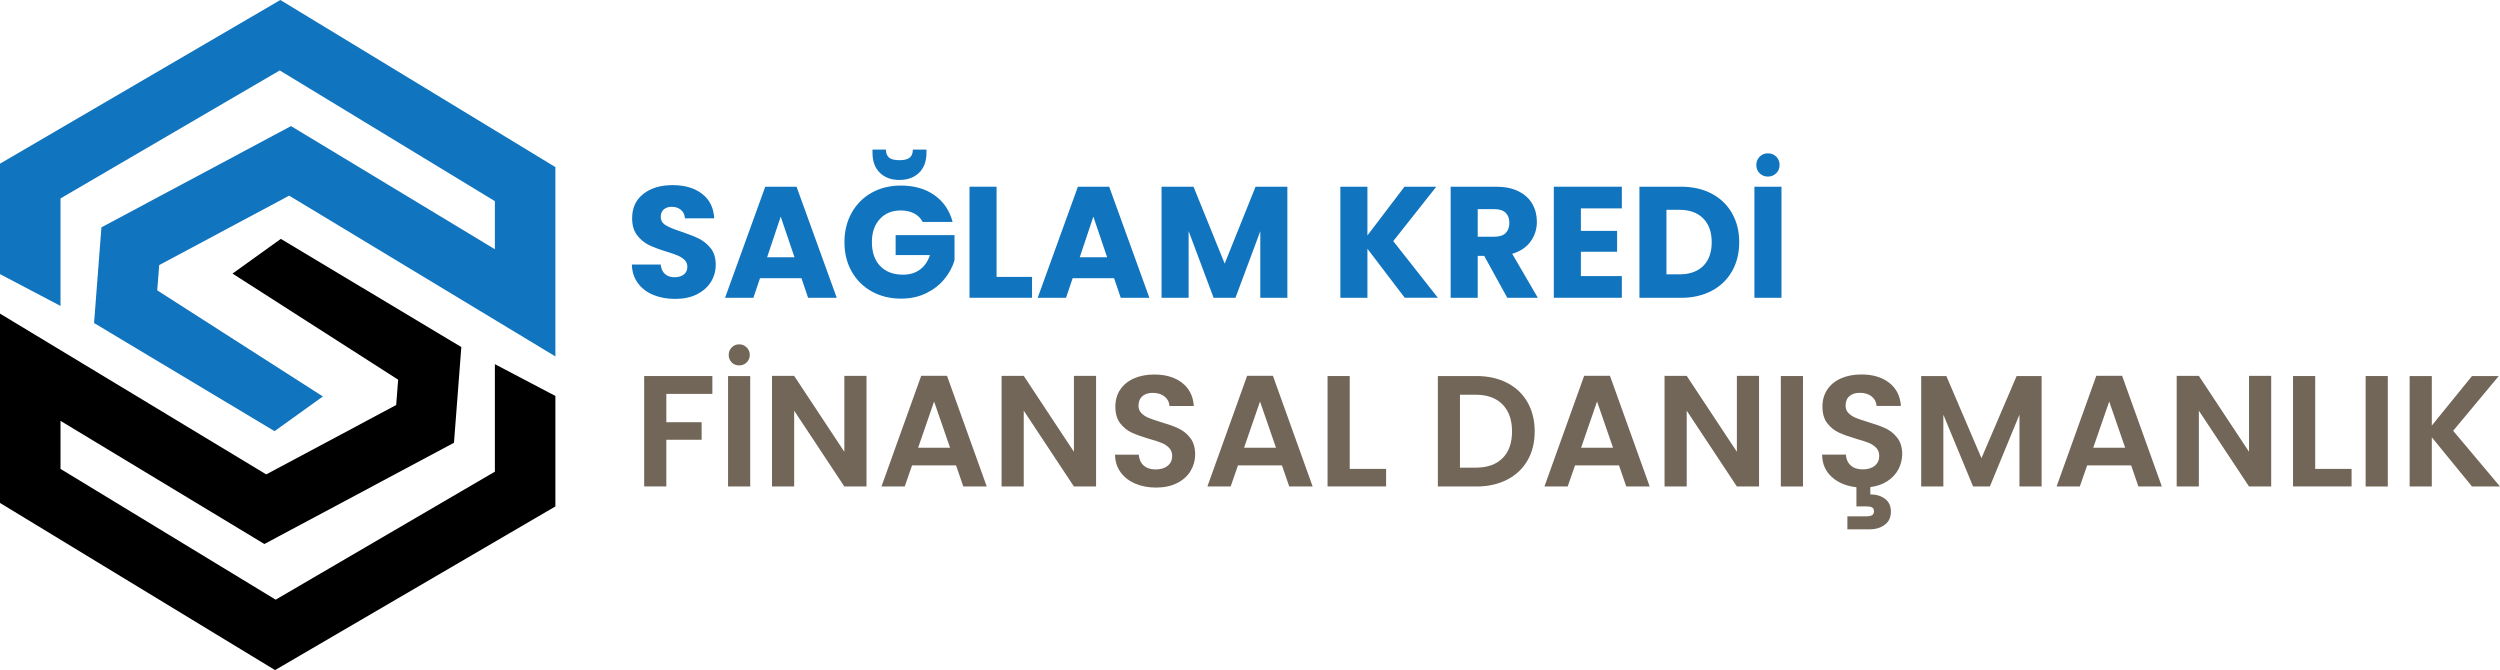 <svg xmlns="http://www.w3.org/2000/svg" xmlns:xlink="http://www.w3.org/1999/xlink" id="Layer_1" x="0px" y="0px" viewBox="0 0 459 123.03" style="enable-background:new 0 0 459 123.03;" xml:space="preserve"><style type="text/css">	.st0{fill:#1074BF;}	.st1{fill:#726658;}</style><g>	<g>		<polygon class="st0" points="50.41,79.16 17.27,59.31 18.62,41.74 53.43,23.15 90.86,45.76 90.86,36.93 51.36,12.93 11.11,36.43    11.11,56.17 0,50.33 0,30.05 51.47,0 101.97,30.68 101.97,65.44 53.09,35.92 29.23,48.67 28.87,53.31 59.28,72.79   "></polygon>	</g></g><g>	<polygon points="51.56,43.86 84.7,63.72 83.35,81.29 48.54,99.88 11.11,77.27 11.11,86.09 50.61,110.1 90.86,86.6 90.86,66.86   101.97,72.7 101.97,92.98 50.5,123.03 0,92.34 0,57.58 48.88,87.1 72.74,74.36 73.1,69.71 42.69,50.23  "></polygon></g><g>	<path class="st0" d="M119.96,54.15c-1.18-0.48-2.13-1.2-2.83-2.15c-0.71-0.95-1.08-2.09-1.12-3.43h5.29  c0.08,0.76,0.34,1.33,0.78,1.73c0.45,0.4,1.03,0.6,1.74,0.6c0.74,0,1.32-0.17,1.74-0.51c0.43-0.34,0.64-0.81,0.64-1.41  c0-0.5-0.17-0.92-0.51-1.25c-0.34-0.33-0.76-0.6-1.25-0.81c-0.49-0.21-1.2-0.46-2.11-0.73c-1.32-0.41-2.39-0.81-3.22-1.22  c-0.83-0.41-1.55-1.01-2.15-1.8c-0.6-0.79-0.9-1.83-0.9-3.11c0-1.9,0.69-3.38,2.06-4.46c1.38-1.08,3.17-1.61,5.37-1.61  c2.25,0,4.06,0.54,5.43,1.61c1.38,1.07,2.11,2.57,2.21,4.49h-5.37c-0.04-0.66-0.28-1.18-0.73-1.55c-0.45-0.38-1.02-0.57-1.71-0.57  c-0.6,0-1.08,0.16-1.45,0.48c-0.37,0.32-0.55,0.78-0.55,1.38c0,0.66,0.31,1.17,0.93,1.54c0.62,0.37,1.59,0.77,2.91,1.19  c1.32,0.45,2.39,0.87,3.21,1.28c0.82,0.41,1.53,1,2.14,1.77c0.6,0.77,0.9,1.77,0.9,2.99c0,1.16-0.3,2.22-0.89,3.17  s-1.45,1.7-2.57,2.27c-1.12,0.56-2.45,0.84-3.98,0.84C122.48,54.88,121.14,54.64,119.96,54.15z"></path>	<path class="st0" d="M147.15,51.08h-7.61l-1.22,3.6h-5.2l7.38-20.39h5.75l7.38,20.39h-5.26L147.15,51.08z M145.87,47.24l-2.53-7.47  l-2.5,7.47H145.87z"></path>	<path class="st0" d="M169.4,40.73c-0.37-0.68-0.9-1.2-1.58-1.55c-0.69-0.36-1.5-0.54-2.43-0.54c-1.61,0-2.9,0.53-3.86,1.58  c-0.97,1.06-1.45,2.46-1.45,4.23c0,1.88,0.51,3.35,1.53,4.4c1.02,1.06,2.42,1.58,4.2,1.58c1.22,0,2.25-0.31,3.09-0.93  c0.84-0.62,1.46-1.51,1.84-2.67h-6.3v-3.66h10.81v4.62c-0.37,1.24-0.99,2.39-1.87,3.46s-2,1.93-3.35,2.59  c-1.36,0.66-2.89,0.99-4.59,0.99c-2.01,0-3.81-0.44-5.39-1.32c-1.58-0.88-2.81-2.11-3.69-3.67c-0.88-1.57-1.32-3.36-1.32-5.37  s0.44-3.81,1.32-5.39s2.11-2.81,3.67-3.69c1.57-0.88,3.36-1.32,5.37-1.32c2.44,0,4.5,0.59,6.17,1.77c1.67,1.18,2.78,2.82,3.33,4.91  H169.4z M168.73,31.73c-0.91,0.87-2.11,1.31-3.6,1.31c-1.49,0-2.69-0.44-3.59-1.32c-0.9-0.88-1.35-2.12-1.35-3.7v-0.55h2.47  c0,0.64,0.18,1.12,0.55,1.45c0.37,0.33,1.01,0.49,1.92,0.49c0.91,0,1.55-0.16,1.92-0.49c0.37-0.33,0.55-0.81,0.55-1.45h2.5v0.58  C170.1,29.63,169.64,30.86,168.73,31.73z"></path>	<path class="st0" d="M182.97,50.84h6.51v3.83H178V34.28h4.97V50.84z"></path>	<path class="st0" d="M204.55,51.08h-7.61l-1.22,3.6h-5.2l7.38-20.39h5.75l7.38,20.39h-5.26L204.55,51.08z M203.27,47.24l-2.53-7.47  l-2.5,7.47H203.27z"></path>	<path class="st0" d="M236.36,34.28v20.39h-4.97V42.45l-4.56,12.23h-4.01l-4.59-12.26v12.26h-4.97V34.28h5.87l5.72,14.12l5.67-14.12  H236.36z"></path>	<path class="st0" d="M257.92,54.68l-6.86-9.01v9.01h-4.97V34.28h4.97v8.95l6.8-8.95h5.84l-7.9,9.99l8.19,10.4H257.92z"></path>	<path class="st0" d="M276.74,54.68l-4.24-7.7h-1.19v7.7h-4.97V34.28h8.34c1.61,0,2.98,0.28,4.11,0.84  c1.13,0.56,1.98,1.33,2.54,2.31s0.84,2.07,0.84,3.27c0,1.36-0.38,2.57-1.15,3.63c-0.77,1.07-1.89,1.82-3.38,2.27l4.71,8.08H276.74z   M271.31,43.46h3.08c0.91,0,1.59-0.22,2.05-0.67c0.45-0.45,0.68-1.08,0.68-1.89c0-0.77-0.23-1.38-0.68-1.83  c-0.46-0.45-1.14-0.67-2.05-0.67h-3.08V43.46z"></path>	<path class="st0" d="M290.25,38.26v4.13h6.65v3.83h-6.65v4.47h7.52v3.98h-12.49V34.28h12.49v3.98H290.25z"></path>	<path class="st0" d="M314.27,35.56c1.61,0.85,2.85,2.05,3.73,3.59c0.88,1.54,1.32,3.32,1.32,5.33c0,2-0.44,3.77-1.32,5.32  c-0.88,1.55-2.13,2.75-3.75,3.6c-1.62,0.85-3.49,1.28-5.62,1.28H301V34.28h7.64C310.79,34.28,312.66,34.71,314.27,35.56z   M312.7,48.84c1.04-1.03,1.57-2.48,1.57-4.36c0-1.88-0.52-3.34-1.57-4.39c-1.05-1.05-2.51-1.57-4.39-1.57h-2.35v11.85h2.35  C310.19,50.38,311.66,49.86,312.7,48.84z"></path>	<path class="st0" d="M327.08,34.28v20.39h-4.97V34.28H327.08z M323.07,31.81c-0.41-0.41-0.61-0.91-0.61-1.51  c0-0.6,0.2-1.11,0.61-1.53c0.41-0.42,0.91-0.62,1.51-0.62c0.62,0,1.13,0.2,1.54,0.61c0.41,0.41,0.61,0.92,0.61,1.54  c0,0.6-0.21,1.1-0.62,1.51c-0.42,0.41-0.93,0.61-1.53,0.61C323.98,32.42,323.48,32.22,323.07,31.81z"></path></g><g>	<g>		<path class="st1" d="M130.79,69.04v3.28h-8.45v5.2h6.48v3.22h-6.48v8.57h-4.07V69.04H130.79z"></path>		<path class="st1" d="M137.74,69.04v20.28h-4.07V69.04H137.74z M134.34,66.54c-0.37-0.37-0.55-0.82-0.55-1.37   c0-0.54,0.18-1,0.55-1.38c0.37-0.38,0.82-0.57,1.37-0.57c0.54,0,1,0.19,1.38,0.57c0.38,0.38,0.57,0.84,0.57,1.38   c0,0.54-0.19,1-0.57,1.37c-0.38,0.37-0.84,0.55-1.38,0.55C135.16,67.09,134.71,66.91,134.34,66.54z"></path>		<path class="st1" d="M159.09,89.32h-4.07l-9.21-13.92v13.92h-4.07V69.01h4.07l9.21,13.94V69.01h4.07V89.32z"></path>		<path class="st1" d="M175.53,85.45h-8.08l-1.34,3.86h-4.27l7.29-20.31h4.74l7.29,20.31h-4.3L175.53,85.45z M174.43,82.2   l-2.93-8.48l-2.93,8.48H174.43z"></path>		<path class="st1" d="M201.24,89.32h-4.07l-9.21-13.92v13.92h-4.07V69.01h4.07l9.21,13.94V69.01h4.07V89.32z"></path>		<path class="st1" d="M208.43,88.79c-1.13-0.48-2.03-1.18-2.69-2.09c-0.66-0.91-1-1.98-1.02-3.22h4.36   c0.06,0.83,0.35,1.49,0.89,1.98c0.53,0.48,1.26,0.73,2.19,0.73c0.95,0,1.69-0.23,2.24-0.68c0.54-0.45,0.81-1.05,0.81-1.79   c0-0.6-0.18-1.09-0.55-1.48c-0.37-0.39-0.83-0.69-1.38-0.92c-0.55-0.22-1.31-0.47-2.28-0.74c-1.32-0.39-2.39-0.77-3.21-1.15   c-0.82-0.38-1.53-0.95-2.12-1.71c-0.59-0.77-0.89-1.79-0.89-3.06c0-1.2,0.3-2.25,0.9-3.14c0.6-0.89,1.44-1.57,2.53-2.05   c1.08-0.47,2.32-0.71,3.72-0.71c2.09,0,3.79,0.51,5.1,1.52c1.31,1.02,2.03,2.44,2.16,4.26h-4.47c-0.04-0.7-0.33-1.27-0.89-1.73   c-0.55-0.45-1.28-0.68-2.19-0.68c-0.79,0-1.43,0.2-1.9,0.61c-0.47,0.41-0.71,1-0.71,1.77c0,0.54,0.18,0.99,0.54,1.35   c0.36,0.36,0.8,0.65,1.34,0.87c0.53,0.22,1.28,0.48,2.25,0.77c1.32,0.39,2.39,0.77,3.22,1.16c0.83,0.39,1.55,0.97,2.15,1.74   c0.6,0.77,0.9,1.79,0.9,3.05c0,1.08-0.28,2.09-0.84,3.02c-0.56,0.93-1.38,1.67-2.47,2.22c-1.08,0.55-2.37,0.83-3.86,0.83   C210.84,89.52,209.56,89.28,208.43,88.79z"></path>		<path class="st1" d="M235.37,85.45h-8.08l-1.34,3.86h-4.27l7.29-20.31h4.74l7.29,20.31h-4.3L235.37,85.45z M234.27,82.2   l-2.93-8.48l-2.93,8.48H234.27z"></path>		<path class="st1" d="M247.81,86.09h6.68v3.22h-10.75V69.04h4.07V86.09z"></path>		<path class="st1" d="M276.7,70.29c1.62,0.83,2.87,2.02,3.75,3.56c0.88,1.54,1.32,3.33,1.32,5.36c0,2.03-0.44,3.81-1.32,5.33   c-0.88,1.52-2.13,2.7-3.75,3.53s-3.49,1.25-5.62,1.25h-7.09V69.04h7.09C273.2,69.04,275.08,69.46,276.7,70.29z M275.87,84.12   c1.16-1.16,1.74-2.8,1.74-4.91s-0.58-3.76-1.74-4.95s-2.81-1.79-4.94-1.79h-2.88v13.39h2.88   C273.06,85.86,274.71,85.28,275.87,84.12z"></path>		<path class="st1" d="M297.25,85.45h-8.08l-1.34,3.86h-4.27l7.29-20.31h4.74l7.29,20.31h-4.3L297.25,85.45z M296.15,82.2   l-2.93-8.48l-2.93,8.48H296.15z"></path>		<path class="st1" d="M322.96,89.32h-4.07l-9.21-13.92v13.92h-4.07V69.01h4.07l9.21,13.94V69.01h4.07V89.32z"></path>		<path class="st1" d="M331.03,69.04v20.28h-4.07V69.04H331.03z"></path>		<path class="st1" d="M348.54,86.18c-0.46,0.85-1.12,1.57-2,2.15c-0.88,0.58-1.93,0.95-3.15,1.1v1.34c1.07,0,1.96,0.27,2.69,0.81   c0.73,0.54,1.09,1.33,1.09,2.35c0,1.05-0.37,1.85-1.12,2.41c-0.75,0.56-1.66,0.84-2.75,0.84h-4.12v-2.38h3.46   c0.46,0,0.82-0.07,1.06-0.2s0.36-0.38,0.36-0.73s-0.12-0.59-0.36-0.71c-0.24-0.13-0.59-0.19-1.06-0.19h-1.8v-3.51   c-1.86-0.21-3.37-0.84-4.53-1.89s-1.75-2.41-1.77-4.1h4.36c0.06,0.83,0.35,1.49,0.89,1.98c0.53,0.48,1.26,0.73,2.19,0.73   c0.95,0,1.7-0.23,2.24-0.68c0.54-0.45,0.81-1.05,0.81-1.79c0-0.6-0.18-1.09-0.55-1.48c-0.37-0.39-0.83-0.69-1.38-0.92   c-0.55-0.22-1.31-0.47-2.28-0.74c-1.32-0.39-2.39-0.77-3.21-1.15s-1.53-0.95-2.12-1.71s-0.89-1.79-0.89-3.06   c0-1.2,0.3-2.25,0.9-3.14c0.6-0.89,1.44-1.57,2.53-2.05c1.08-0.47,2.32-0.71,3.72-0.71c2.09,0,3.79,0.51,5.1,1.52   c1.31,1.02,2.03,2.44,2.16,4.26h-4.47c-0.04-0.7-0.33-1.27-0.89-1.73c-0.55-0.45-1.28-0.68-2.19-0.68c-0.79,0-1.43,0.2-1.9,0.61   c-0.48,0.41-0.71,1-0.71,1.77c0,0.54,0.18,0.99,0.54,1.35c0.36,0.36,0.8,0.65,1.34,0.87c0.53,0.22,1.28,0.48,2.25,0.77   c1.32,0.39,2.39,0.77,3.22,1.16c0.83,0.39,1.55,0.97,2.15,1.74c0.6,0.77,0.9,1.79,0.9,3.05   C349.22,84.42,348.99,85.33,348.54,86.18z"></path>		<path class="st1" d="M374.84,69.04v20.28h-4.07V76.13l-5.43,13.19h-3.08l-5.46-13.19v13.19h-4.07V69.04h4.62l6.45,15.08   l6.45-15.08H374.84z"></path>		<path class="st1" d="M391.28,85.45h-8.08l-1.34,3.86h-4.27l7.29-20.31h4.74l7.29,20.31h-4.3L391.28,85.45z M390.18,82.2   l-2.93-8.48l-2.93,8.48H390.18z"></path>		<path class="st1" d="M416.99,89.32h-4.07l-9.21-13.92v13.92h-4.07V69.01h4.07l9.21,13.94V69.01h4.07V89.32z"></path>		<path class="st1" d="M425.07,86.09h6.68v3.22H421V69.04h4.07V86.09z"></path>		<path class="st1" d="M438.4,69.04v20.28h-4.07V69.04H438.4z"></path>		<path class="st1" d="M453.86,89.32l-7.38-9.03v9.03h-4.07V69.04h4.07v9.09l7.38-9.09h4.91l-8.37,10.05l8.6,10.23H453.86z"></path>	</g></g></svg>

